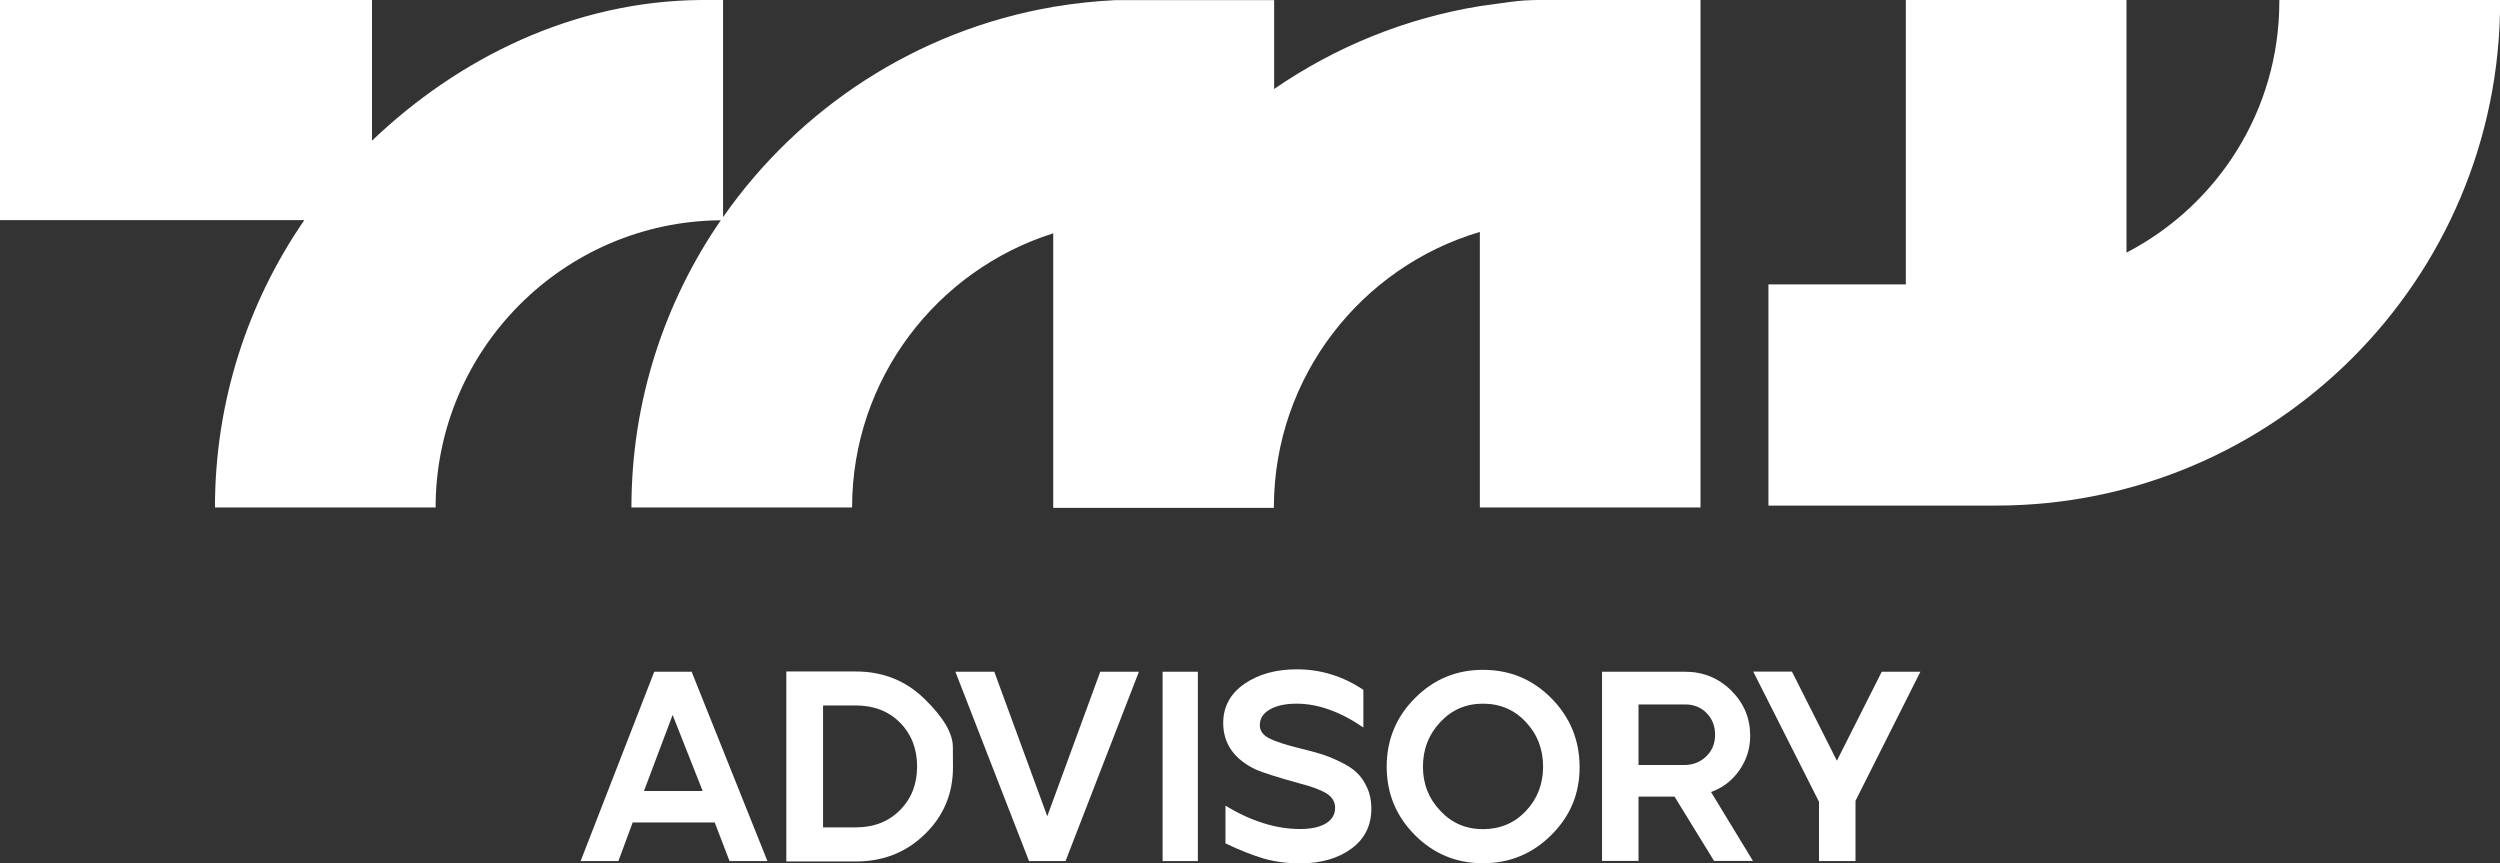 <svg xmlns="http://www.w3.org/2000/svg" id="Layer_2" viewBox="0 0 197.25 68.12"><rect x="0" y="0" width="197.25" height="68.12" fill="#333333" stroke="none"/><g id="Layer_1-2"><path d="m179.84,0v.11c0,8.63-4.9,16.11-12.06,19.82V0h-17.41s0,0,0,0v22.44h-10.84v17.45h17.95c21.97,0,39.78-17.81,39.78-39.78V0h-17.41Z" fill="#fff"></path><path d="m123.2,0h-1.57c-.07,0-.13,0-.2,0h0c-.78,0-1.56.05-2.33.16l-.94.13-1.23.17-.15.02h0c-5.96.97-11.47,3.25-16.25,6.54V.01h-12.51c-1.62.08-3.21.25-4.78.51h-.12v.02c-10.76,1.84-20.06,7.98-26.07,16.59V0c-.59,0-1.17,0-1.77,0-10.05.09-19.12,4.59-25.93,11.1V0H0v17.37h24.01c-4.44,6.45-7.05,14.26-7.05,22.67h17.41c0-12.44,10.08-22.57,22.5-22.66-4.44,6.45-7.05,14.26-7.05,22.66h17.41c0-10.13,6.68-18.73,15.87-21.63v21.66h17.41v-.04c0-.05,0-.1,0-.15.07-10.2,6.91-18.82,16.25-21.58v21.74h17.41V0h-11Z" fill="#fff"></path><path d="m45.81,67.94l5.81-14.94h2.95l5.98,14.94h-2.99l-1.17-3.05h-6.47l-1.13,3.05h-2.97Zm9.63-5.53l-2.37-6-2.26,6h4.63Z" fill="#fff"></path><path d="m62.04,67.97v-14.99h5.49c2.13,0,3.94.72,5.42,2.17,1.48,1.44,2.22,2.7,2.23,3.76,0,1.06.01,1.6.01,1.63,0,2.08-.74,3.84-2.21,5.27-1.47,1.44-3.29,2.16-5.45,2.16h-5.49Zm2.9-2.69h2.58c1.44,0,2.6-.46,3.5-1.37s1.34-2.06,1.34-3.44-.45-2.54-1.34-3.45c-.9-.9-2.06-1.36-3.5-1.36h-2.58v9.61Z" fill="#fff"></path><path d="m75.4,53h3.05l4.18,11.4,4.18-11.4h3.05l-5.79,14.94h-2.88l-5.81-14.94Z" fill="#fff"></path><path d="m91.73,67.94v-14.94h2.78v14.94h-2.78Z" fill="#fff"></path><path d="m98.18,53.96c1.11-.77,2.49-1.15,4.14-1.15,1.89,0,3.64.54,5.25,1.62v2.97c-1.82-1.25-3.58-1.88-5.27-1.88-.87,0-1.57.15-2.1.45-.53.3-.8.71-.8,1.24,0,.46.26.81.77,1.06s1.32.51,2.41.78c.65.16,1.2.3,1.64.44.44.14.94.33,1.49.6.55.26,1,.55,1.32.85.33.31.61.7.83,1.2.23.49.34,1.04.34,1.65,0,1.35-.53,2.41-1.59,3.18s-2.41,1.15-4.05,1.15c-1.02,0-1.97-.13-2.85-.38-.87-.26-1.88-.65-3.02-1.2v-2.97c2.02,1.22,3.98,1.84,5.89,1.84.87,0,1.54-.15,2.03-.44.48-.29.73-.7.73-1.23,0-.48-.23-.86-.68-1.14-.46-.28-1.15-.54-2.09-.78-1.75-.48-2.9-.85-3.46-1.09-1.72-.81-2.59-2.04-2.6-3.67,0-1.3.56-2.33,1.67-3.1Z" fill="#fff"></path><path d="m109.41,60.49c0-2.11.74-3.91,2.22-5.4,1.48-1.49,3.27-2.24,5.38-2.24s3.9.74,5.38,2.23c1.48,1.49,2.23,3.29,2.24,5.41v.06c0,2.08-.74,3.85-2.22,5.32-1.49,1.49-3.29,2.24-5.4,2.24s-3.9-.74-5.38-2.23c-1.48-1.49-2.22-3.28-2.22-5.39Zm2.86,0c0,1.37.46,2.53,1.37,3.48.9.97,2.02,1.45,3.37,1.45s2.48-.48,3.38-1.43c.9-.95,1.36-2.12,1.36-3.5s-.45-2.55-1.36-3.52c-.9-.97-2.03-1.45-3.38-1.45s-2.46.48-3.37,1.45c-.91.97-1.37,2.14-1.37,3.52Z" fill="#fff"></path><path d="m126.4,67.94v-14.94h6.55c1.44,0,2.65.5,3.65,1.49,1,1,1.49,2.18,1.49,3.56,0,1-.28,1.9-.85,2.72-.57.82-1.32,1.39-2.24,1.72l3.31,5.44h-3.07l-3.12-5.08h-2.84v5.08h-2.88Zm6.49-7.58c.68,0,1.26-.23,1.73-.68s.7-1.02.7-1.71-.22-1.25-.67-1.71c-.45-.46-1.01-.68-1.7-.68h-3.67v4.78h3.61Z" fill="#fff"></path><path d="m141.39,53l3.54,7.02,3.54-7.02h3.05l-5.12,10.18v4.76h-2.88v-4.68l-5.19-10.27h3.05Z" fill="#fff"></path></g></svg>